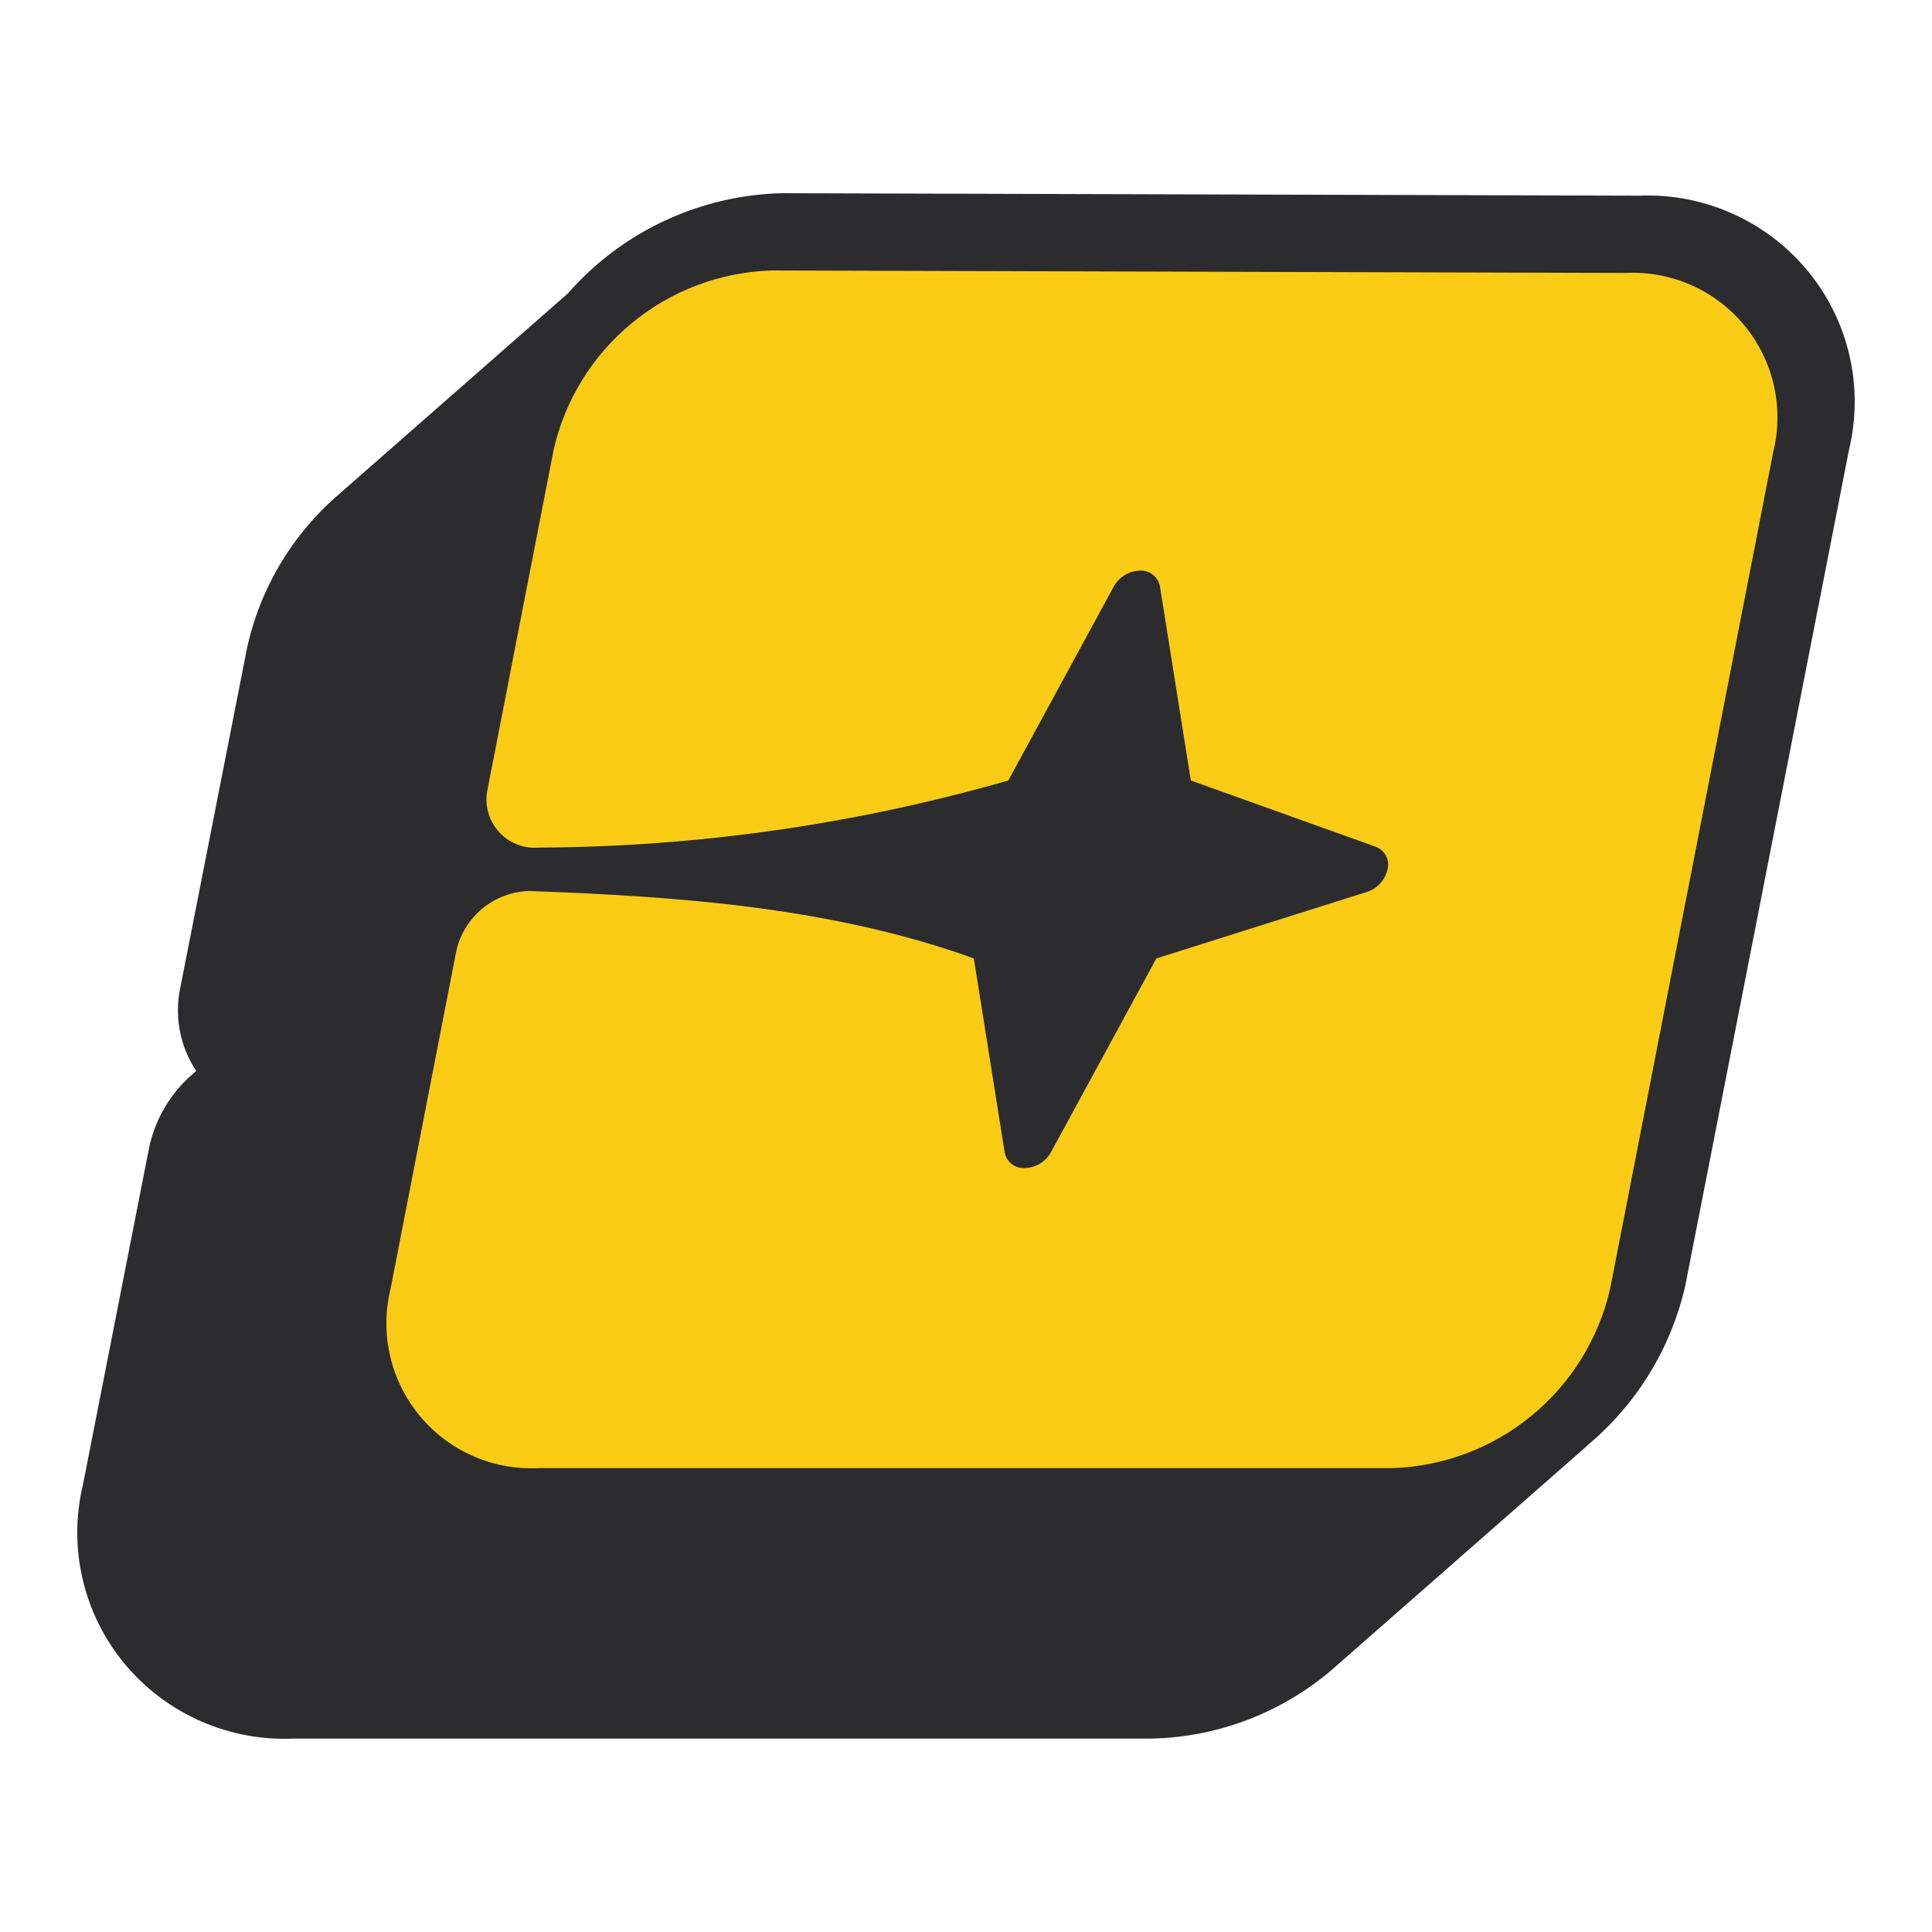 <svg width="50" height="50" viewBox="0 0 50 50" fill="none" xmlns="http://www.w3.org/2000/svg">
<path d="M41.073 37.413L41.076 37.416L34.606 43.093C33.28 44.286 31.564 44.962 29.776 44.995L29.761 44.995H7.589C6.768 45.03 5.95 44.876 5.199 44.546C4.433 44.21 3.758 43.701 3.225 43.059C2.693 42.417 2.319 41.66 2.134 40.849C1.951 40.052 1.955 39.222 2.146 38.427L3.853 29.735C4.005 28.978 4.406 28.293 4.994 27.789L5.078 27.717C4.896 27.443 4.763 27.139 4.685 26.819C4.582 26.394 4.578 25.952 4.673 25.527L6.384 16.819L6.386 16.807C6.719 15.244 7.558 13.833 8.773 12.79L14.697 7.593C14.971 7.28 15.272 6.988 15.598 6.721C16.894 5.659 18.508 5.054 20.186 5.001L20.214 5L42.414 5.064C43.234 5.029 44.05 5.183 44.801 5.513C45.566 5.848 46.242 6.358 46.775 7C47.307 7.642 47.681 8.399 47.866 9.21C48.049 10.008 48.044 10.836 47.854 11.632L43.614 33.277L43.608 33.303C43.235 34.912 42.345 36.355 41.073 37.413Z" fill="#2C2C2E"/>
<path d="M42.067 7.064C42.65 7.034 43.232 7.142 43.767 7.377C44.301 7.613 44.773 7.97 45.144 8.421C45.516 8.871 45.777 9.402 45.907 9.972C46.036 10.541 46.031 11.133 45.891 11.7L41.669 33.359C41.372 34.646 40.658 35.799 39.638 36.637C38.618 37.476 37.349 37.953 36.029 37.995H13.938C13.355 38.024 12.773 37.917 12.239 37.681C11.704 37.446 11.232 37.089 10.86 36.638C10.488 36.188 10.226 35.657 10.095 35.088C9.964 34.519 9.968 33.927 10.107 33.359L11.812 24.597C11.912 24.169 12.15 23.786 12.49 23.508C12.83 23.23 13.252 23.072 13.691 23.059C17.722 23.203 21.594 23.505 25.203 24.804L25.999 29.814C26.019 29.935 26.083 30.045 26.178 30.121C26.274 30.198 26.395 30.236 26.517 30.229C26.658 30.226 26.795 30.187 26.915 30.114C27.036 30.041 27.135 29.938 27.202 29.814L29.927 24.804L35.376 23.083C35.507 23.041 35.626 22.965 35.719 22.863C35.813 22.761 35.879 22.637 35.909 22.502C35.94 22.382 35.926 22.256 35.868 22.146C35.811 22.037 35.715 21.954 35.599 21.912L30.819 20.199L30.022 15.189C30.003 15.067 29.939 14.957 29.844 14.879C29.748 14.801 29.628 14.761 29.504 14.767C29.363 14.77 29.225 14.811 29.105 14.885C28.984 14.959 28.886 15.064 28.819 15.189L26.095 20.199C22.144 21.333 18.056 21.917 13.946 21.936C13.749 21.953 13.551 21.922 13.367 21.848C13.184 21.773 13.021 21.656 12.892 21.506C12.763 21.355 12.671 21.177 12.625 20.984C12.578 20.792 12.578 20.591 12.624 20.398L14.329 11.636C14.624 10.35 15.336 9.197 16.355 8.359C17.374 7.52 18.642 7.042 19.961 7L42.067 7.064Z" fill="#FACC15"/>
</svg>
